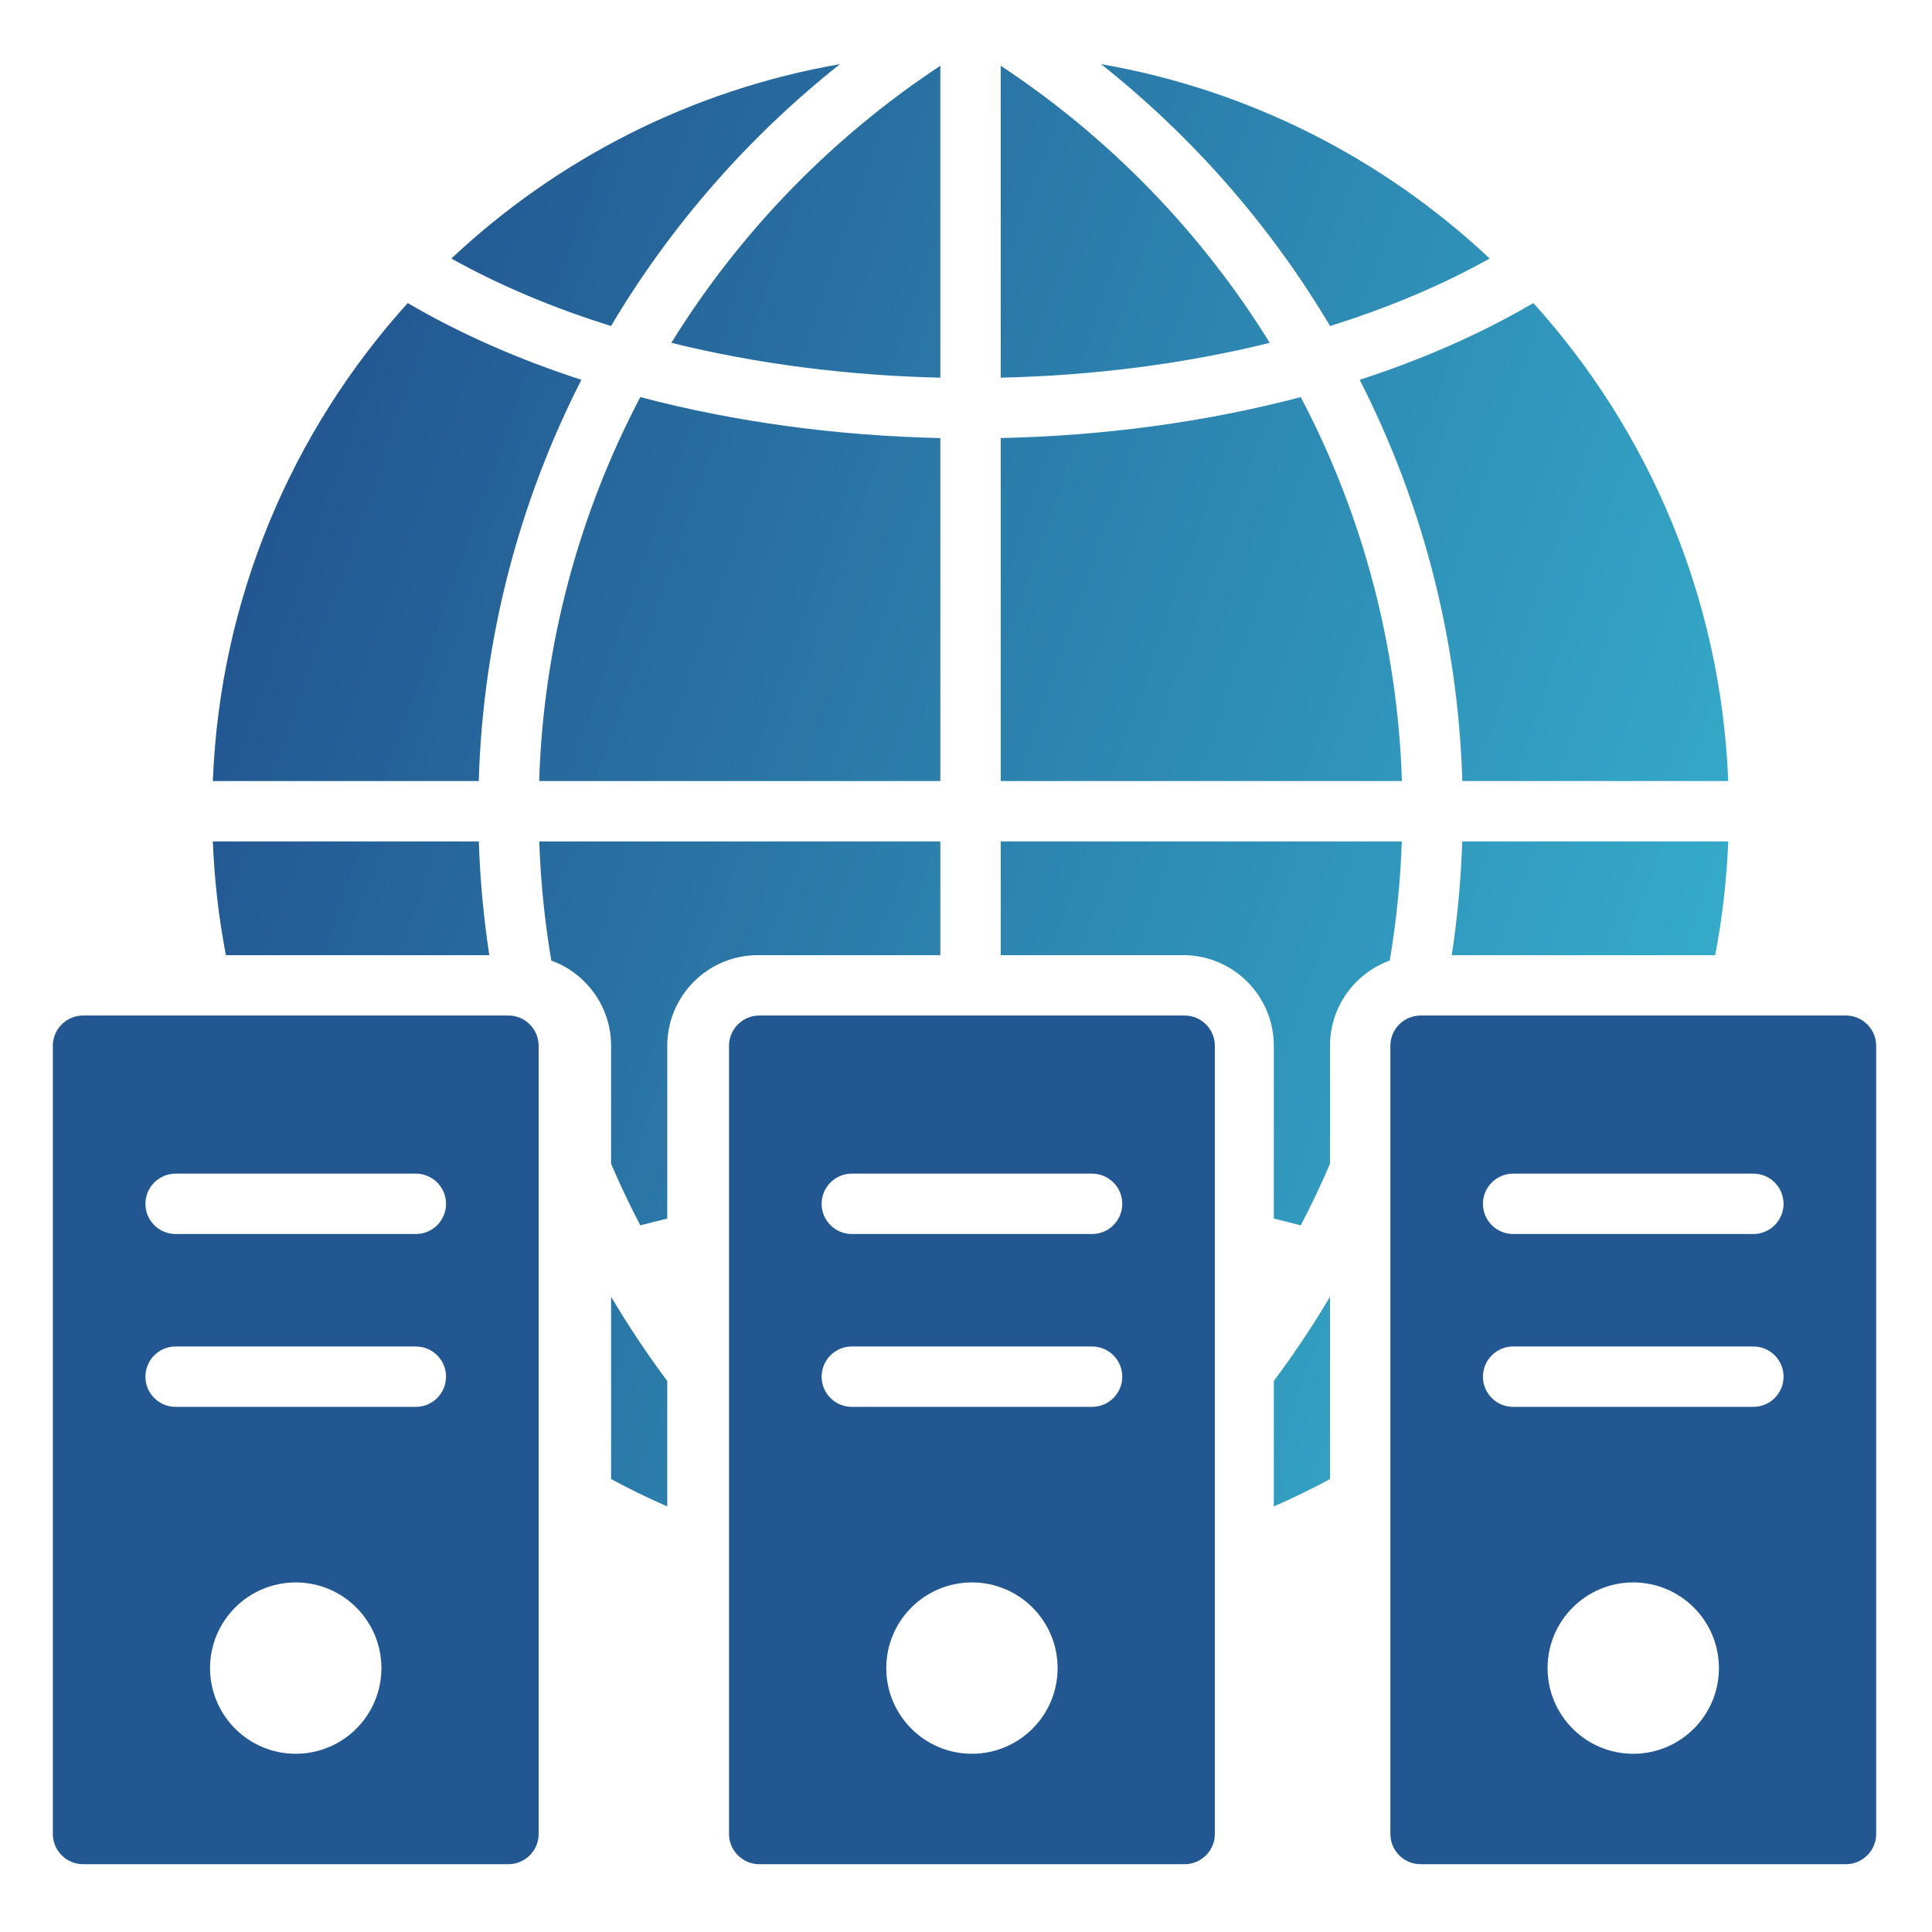 <svg width="80" height="80" viewBox="0 0 80 80" fill="none" xmlns="http://www.w3.org/2000/svg">
<path fill-rule="evenodd" clip-rule="evenodd" d="M52.578 14.196C49.741 9.611 45.93 5.689 41.438 2.722V15.639C45.252 15.552 49.037 15.072 52.578 14.196ZM20.261 39.551C20.025 38.003 19.879 36.431 19.827 34.841H8.813C8.876 36.445 9.059 38.018 9.354 39.551H20.261ZM26.514 50.739C26.078 49.907 25.675 49.057 25.304 48.193V43.301C25.304 41.681 24.27 40.297 22.828 39.774C22.555 38.156 22.387 36.509 22.329 34.841H38.938V39.551H31.38C29.312 39.551 27.63 41.233 27.63 43.301V50.46C27.255 50.549 26.883 50.642 26.514 50.739ZM52.746 50.46C53.12 50.549 53.492 50.642 53.861 50.739C54.297 49.907 54.701 49.057 55.072 48.192V43.301C55.072 41.681 56.105 40.297 57.547 39.774C57.82 38.156 57.988 36.509 58.046 34.841H41.438V39.551H48.996C51.063 39.551 52.746 41.233 52.746 43.301V50.46ZM71.022 39.551C71.316 38.018 71.5 36.445 71.563 34.841H60.548C60.496 36.431 60.35 38.003 60.114 39.551H71.022ZM55.072 53.695C54.36 54.897 53.584 56.061 52.746 57.184V62.378C53.539 62.032 54.315 61.654 55.072 61.245V53.695ZM25.304 61.245C26.061 61.654 26.837 62.032 27.63 62.378V57.184C26.792 56.062 26.016 54.897 25.304 53.695V61.245ZM38.938 2.722C34.445 5.689 30.634 9.611 27.798 14.196C31.338 15.071 35.124 15.552 38.938 15.639V2.722ZM26.514 16.443C24 21.225 22.506 26.622 22.325 32.341H38.938V18.139C34.685 18.047 30.453 17.481 26.514 16.443ZM19.824 32.341H8.813C9.111 24.738 12.112 17.829 16.883 12.549C19.061 13.826 21.486 14.886 24.074 15.727C21.515 20.747 20.001 26.382 19.824 32.341ZM25.301 13.499C22.929 12.759 20.701 11.828 18.69 10.705C23.063 6.596 28.614 3.727 34.782 2.656C30.999 5.655 27.776 9.331 25.301 13.499ZM45.593 2.656C51.761 3.727 57.312 6.596 61.685 10.705C59.674 11.828 57.446 12.759 55.074 13.499C52.599 9.331 49.376 5.655 45.593 2.656ZM56.302 15.727C58.861 20.747 60.374 26.382 60.551 32.341H71.562C71.265 24.738 68.263 17.828 63.493 12.549C61.314 13.827 58.889 14.886 56.302 15.727ZM58.05 32.341H41.438V18.139C45.691 18.047 49.922 17.481 53.861 16.443C56.375 21.225 57.869 26.622 58.05 32.341Z" fill="url(#paint0_linear_1130_8917)"/>
<path fill-rule="evenodd" clip-rule="evenodd" d="M76.438 42.051H58.822C58.134 42.051 57.572 42.614 57.572 43.301V75.942C57.572 76.63 58.134 77.192 58.822 77.192H76.438C77.125 77.192 77.688 76.63 77.688 75.942V43.301C77.688 42.613 77.125 42.051 76.438 42.051ZM72.603 51.098H62.656C61.966 51.098 61.406 50.538 61.406 49.848C61.406 49.158 61.966 48.598 62.656 48.598H72.603C73.294 48.598 73.853 49.158 73.853 49.848C73.853 50.538 73.294 51.098 72.603 51.098ZM62.656 58.255H72.603C73.294 58.255 73.853 57.695 73.853 57.005C73.853 56.315 73.294 55.755 72.603 55.755H62.656C61.966 55.755 61.406 56.315 61.406 57.005C61.406 57.695 61.966 58.255 62.656 58.255ZM67.629 72.62C65.67 72.62 64.082 71.031 64.082 69.073C64.082 67.114 65.67 65.525 67.629 65.525C69.589 65.525 71.177 67.114 71.177 69.073C71.177 71.031 69.589 72.62 67.629 72.62Z" fill="#235791"/>
<path fill-rule="evenodd" clip-rule="evenodd" d="M49.054 42.051H31.438C30.75 42.051 30.188 42.614 30.188 43.301V75.942C30.188 76.63 30.75 77.192 31.438 77.192H49.054C49.742 77.192 50.304 76.63 50.304 75.942V43.301C50.304 42.613 49.742 42.051 49.054 42.051ZM45.219 51.098H35.272C34.582 51.098 34.022 50.538 34.022 49.848C34.022 49.158 34.582 48.598 35.272 48.598H45.219C45.91 48.598 46.47 49.158 46.47 49.848C46.47 50.538 45.91 51.098 45.219 51.098ZM35.272 58.255H45.219C45.91 58.255 46.47 57.695 46.47 57.005C46.47 56.315 45.91 55.755 45.219 55.755H35.272C34.582 55.755 34.022 56.315 34.022 57.005C34.022 57.695 34.582 58.255 35.272 58.255ZM40.246 72.62C38.287 72.62 36.699 71.031 36.699 69.073C36.699 67.114 38.287 65.525 40.246 65.525C42.205 65.525 43.793 67.114 43.793 69.073C43.793 71.031 42.205 72.62 40.246 72.62Z" fill="#235791"/>
<path fill-rule="evenodd" clip-rule="evenodd" d="M21.054 42.051H3.438C2.75 42.051 2.188 42.614 2.188 43.301V75.942C2.188 76.63 2.75 77.192 3.438 77.192H21.054C21.741 77.192 22.304 76.63 22.304 75.942V43.301C22.304 42.613 21.741 42.051 21.054 42.051ZM17.219 51.098H7.272C6.582 51.098 6.022 50.538 6.022 49.848C6.022 49.158 6.582 48.598 7.272 48.598H17.219C17.91 48.598 18.469 49.158 18.469 49.848C18.469 50.538 17.91 51.098 17.219 51.098ZM7.272 58.255H17.219C17.91 58.255 18.469 57.695 18.469 57.005C18.469 56.315 17.91 55.755 17.219 55.755H7.272C6.582 55.755 6.022 56.315 6.022 57.005C6.022 57.695 6.582 58.255 7.272 58.255ZM12.245 72.62C10.286 72.62 8.698 71.031 8.698 69.073C8.698 67.114 10.286 65.525 12.245 65.525C14.205 65.525 15.793 67.114 15.793 69.073C15.793 71.031 14.205 72.62 12.245 72.62Z" fill="#235791"/>
<defs>
<linearGradient id="paint0_linear_1130_8917" x1="8.813" y1="28.785" x2="70.917" y2="50.535" gradientUnits="userSpaceOnUse">
<stop stop-color="#235791"/>
<stop offset="1" stop-color="#36AFCC"/>
</linearGradient>
</defs>
</svg>
